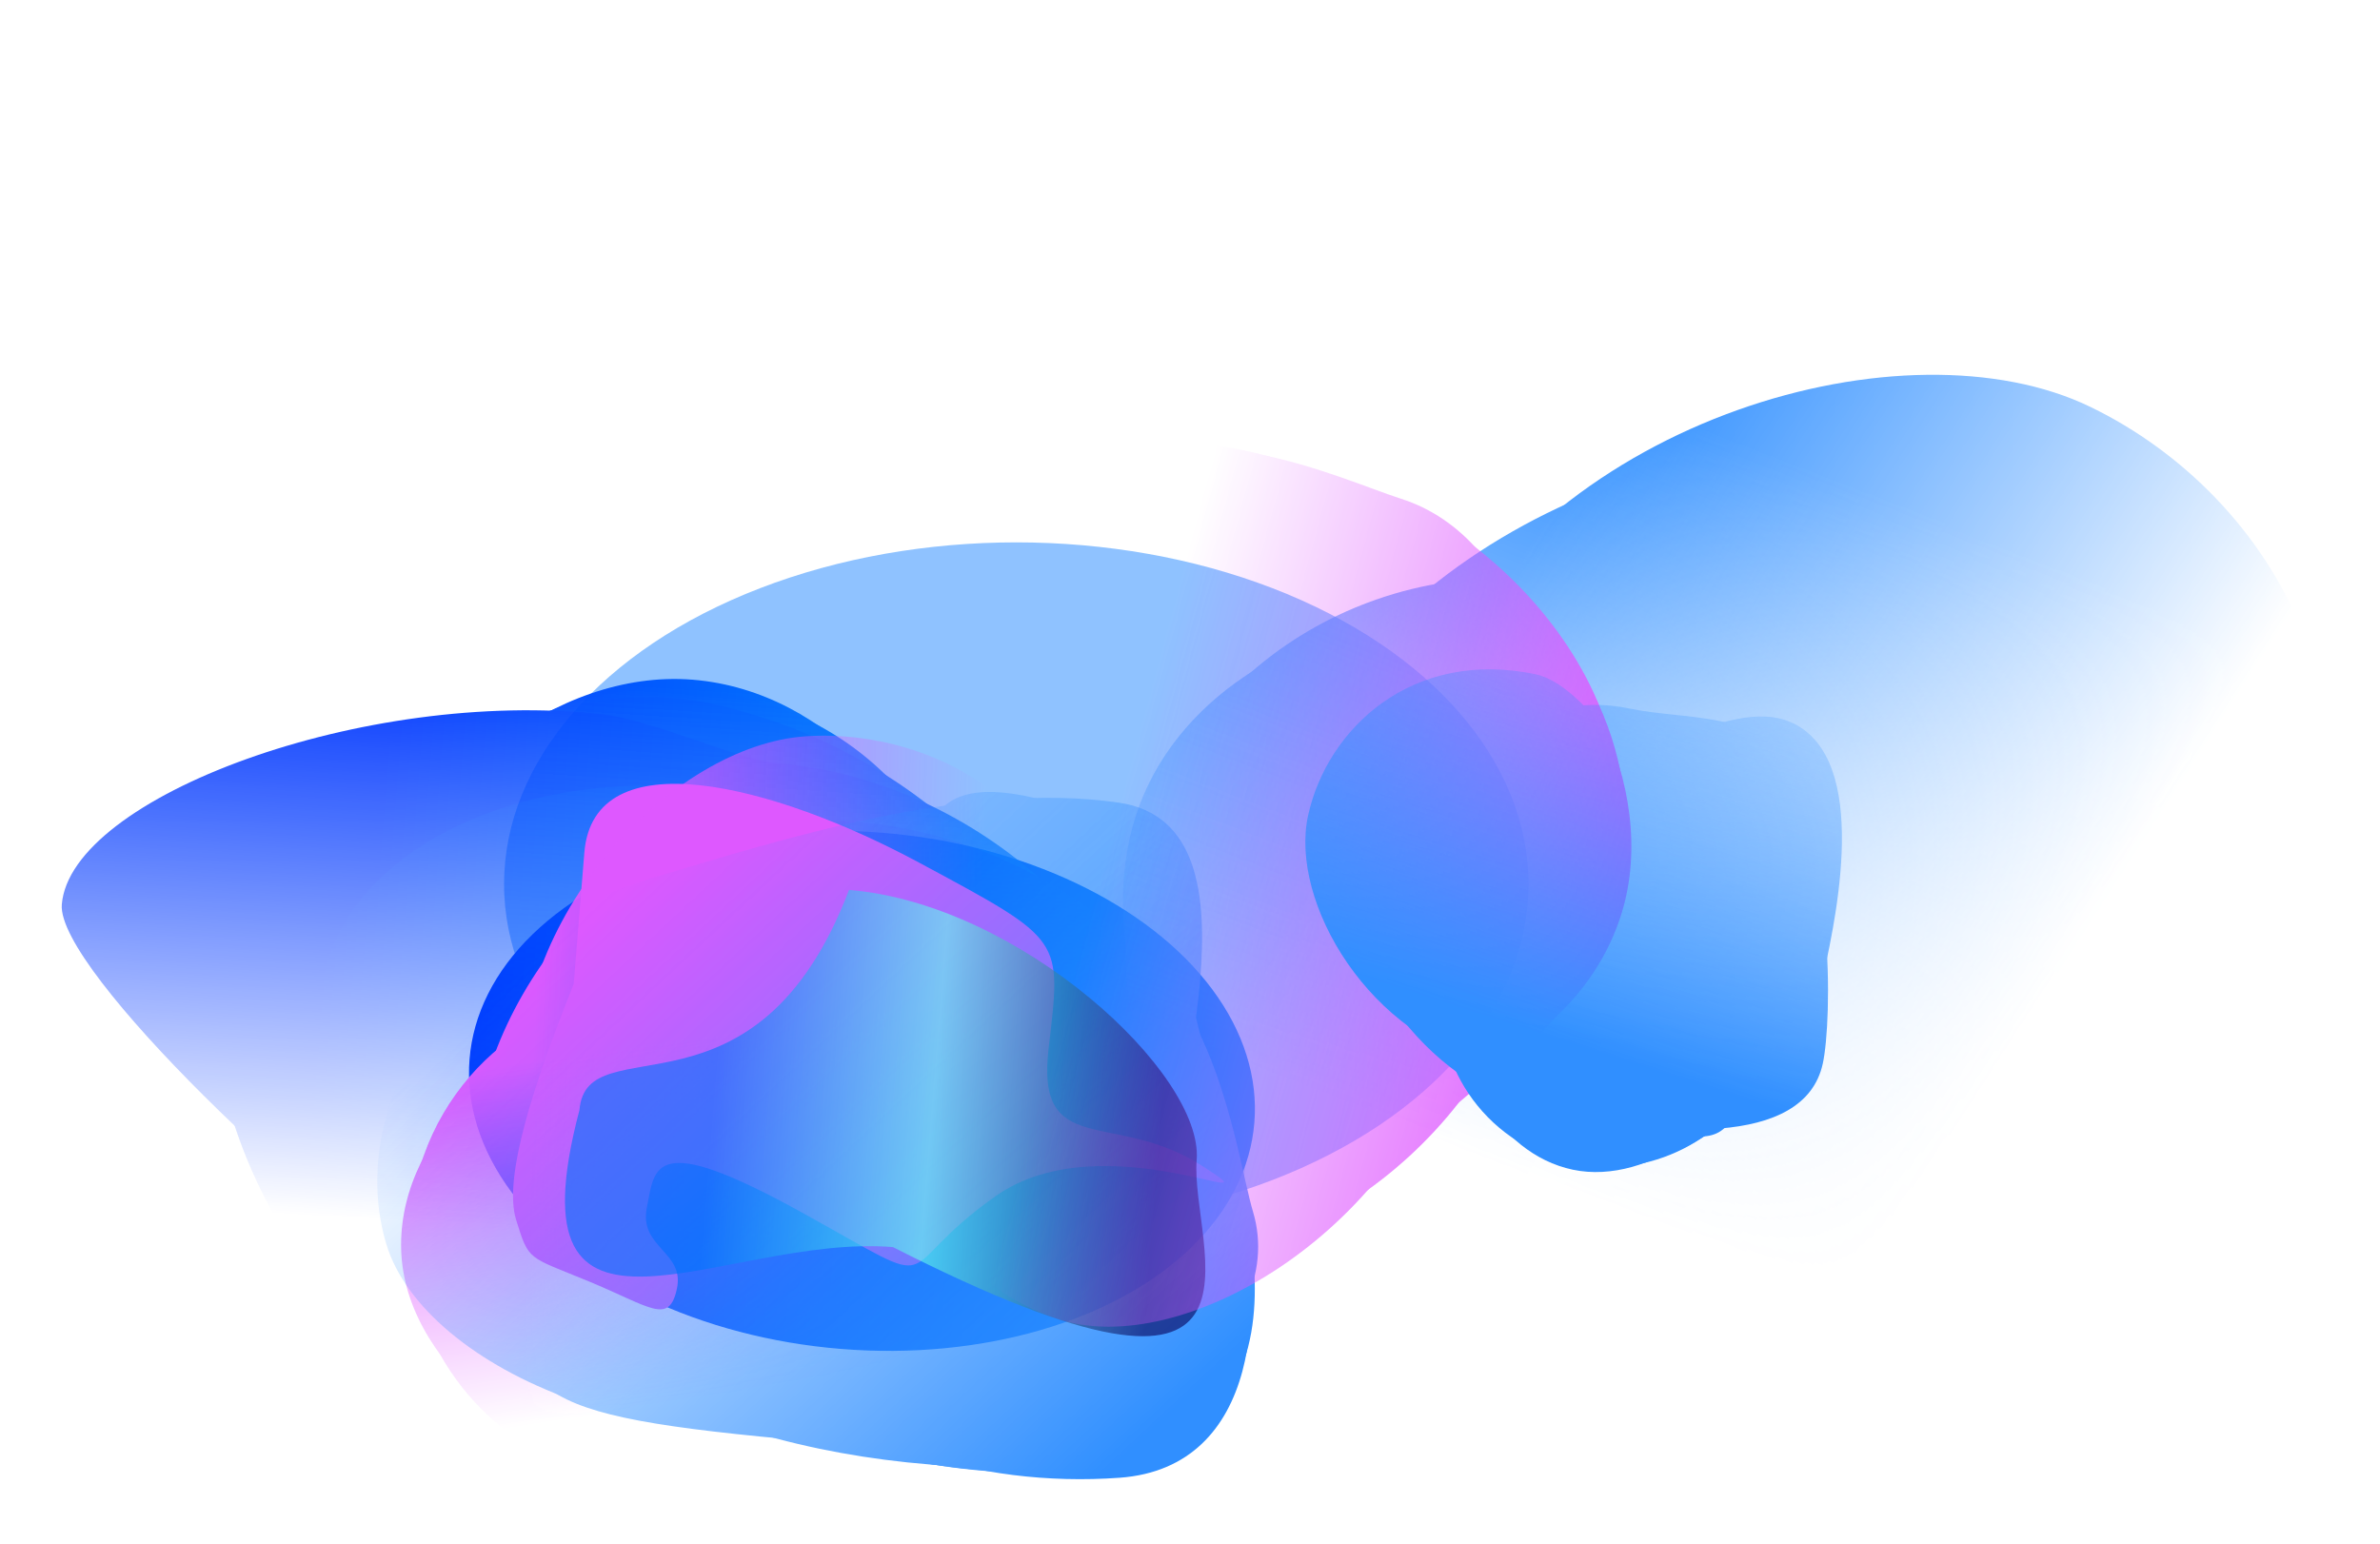 <svg width="2688" height="1744" viewBox="0 0 2688 1744" fill="none" xmlns="http://www.w3.org/2000/svg">
<mask id="mask0_550_3687" style="mask-type:alpha" maskUnits="userSpaceOnUse" x="0" y="0" width="2688" height="1744">
<rect width="2688" height="1744" fill="white"/>
</mask>
<g mask="url(#mask0_550_3687)">
<g opacity="0.6" filter="url(#filter0_f_550_3687)">
<ellipse cx="1147.8" cy="998.615" rx="578.5" ry="386" fill="#308FFF" fill-opacity="0.9"/>
</g>
<g filter="url(#filter1_f_550_3687)">
<ellipse cx="973.506" cy="1232.15" rx="292.443" ry="444.644" transform="rotate(-85.369 973.506 1232.15)" fill="url(#paint0_linear_550_3687)"/>
</g>
<mask id="mask1_550_3687" style="mask-type:alpha" maskUnits="userSpaceOnUse" x="112" y="656" width="1550" height="892">
<path d="M1661.29 1547.4L1468.72 720.316L693.884 656.463L430.499 687.483L112.278 1105.63L217.577 1464.27L1017.12 1529.04L1661.29 1547.4Z" fill="url(#paint1_linear_550_3687)"/>
</mask>
<g mask="url(#mask1_550_3687)">
</g>
<mask id="mask2_550_3687" style="mask-type:alpha" maskUnits="userSpaceOnUse" x="-791" y="525" width="2387" height="1064">
<path d="M-790.693 1401.15C-759.182 1024.73 -718.858 544.546 -719.774 525.599L1595.82 713.163L1524.9 1588.71L-790.693 1401.15Z" fill="url(#paint2_linear_550_3687)"/>
</mask>
<g mask="url(#mask2_550_3687)">
<path d="M782.277 767.726C938.664 780.394 1059.23 925.885 1049.44 1046.77C1039.64 1167.66 963.488 1321.18 795.698 1307.59C712.55 1300.85 605.047 1373.48 511.137 1305.28C415.539 1235.86 451.76 1072.83 456.7 1011.85C466.492 890.962 625.89 755.059 782.277 767.726Z" fill="url(#paint3_linear_550_3687)"/>
<g filter="url(#filter2_f_550_3687)">
<path d="M779.565 777.928C947.286 791.513 1057.93 917.141 1049.51 1021.05C1041.1 1124.96 966.772 1256.2 799.051 1242.62C715.937 1235.89 609.175 1299.88 514.62 1240.13C418.367 1179.31 452.703 1039.44 456.949 987.025C465.366 883.114 611.843 764.342 779.565 777.928Z" fill="url(#paint4_linear_550_3687)"/>
</g>
<g filter="url(#filter3_f_550_3687)">
<path d="M784.646 778.34C972.629 793.567 1095.59 947.361 1085.21 1075.47C1074.83 1203.58 990.292 1365.96 802.309 1350.73C709.155 1343.18 587.874 1434.93 482.366 1362.17C374.963 1288.1 383.611 1104.61 388.846 1039.99C399.223 911.877 596.663 763.114 784.646 778.34Z" fill="url(#paint5_linear_550_3687)"/>
</g>
<g filter="url(#filter4_f_550_3687)">
<path d="M805.112 795.27C1034.66 845.494 1213.45 1027.22 1201.3 1177.16C1189.16 1327.1 1058.23 1479.64 832.78 1461.38C721.059 1452.33 564.204 1604.11 437.519 1518.7C308.557 1431.75 240.674 1240.75 246.801 1165.12C258.946 1015.18 539.196 737.089 805.112 795.27Z" fill="url(#paint6_linear_550_3687)"/>
</g>
<g filter="url(#filter5_f_550_3687)">
<path d="M878.393 862.283C1121.14 881.946 1314.47 1092.05 1302.6 1238.64C1290.73 1385.24 1151.05 1533.44 908.303 1513.78C788.009 1504.03 637.419 1548.15 500.412 1463.57C360.945 1377.47 63.812 1095.56 69.801 1021.62C79.614 900.469 411.649 776.728 680.302 806.842C736.735 813.168 836.253 858.87 878.393 862.283Z" fill="url(#paint7_linear_550_3687)"/>
</g>
<g filter="url(#filter6_f_550_3687)">
<path d="M968.133 928.451C1218.99 948.771 1418.95 1163.85 1406.8 1313.78C1394.66 1463.72 1250.45 1615.19 999.595 1594.87C875.283 1584.8 719.709 1629.8 578.064 1543.17C433.873 1454.98 484.624 1253.26 490.751 1177.62C502.895 1027.69 717.275 908.131 968.133 928.451Z" fill="url(#paint8_linear_550_3687)"/>
</g>
<g filter="url(#filter7_f_550_3687)">
<path d="M781.384 889.325C1000.89 907.105 1173.85 1119.99 1161.7 1269.93C1149.56 1419.87 1021.74 1572.67 802.236 1554.89C693.463 1546.07 558.161 1575.26 434.977 1490.13C309.58 1403.47 356.057 1201.39 362.184 1125.76C374.329 975.823 561.883 871.546 781.384 889.325Z" fill="url(#paint9_linear_550_3687)"/>
</g>
</g>
<g filter="url(#filter8_f_550_3687)">
<path d="M582.827 1377.48C568.153 1330.1 602.921 1223.52 647.914 1111.68L659.945 963.144C670.412 833.928 873.121 885.599 1037.98 974.316C1202.85 1063.03 1198.81 1059.06 1184.31 1184.3C1169.81 1309.54 1258.2 1253.5 1356.57 1316.16C1454.94 1378.83 1247.77 1264.02 1124.19 1351.25C1000.61 1438.48 1075.67 1463.59 905.786 1369.6C735.905 1275.61 739.706 1318.47 730.58 1363.92C721.455 1409.37 773.381 1413.58 764.549 1455.41C755.716 1497.24 734.563 1476.08 665.021 1447.35C595.479 1418.62 597.501 1424.86 582.827 1377.48Z" fill="#DE58FF"/>
</g>
<mask id="mask3_550_3687" style="mask-type:alpha" maskUnits="userSpaceOnUse" x="314" y="591" width="906" height="1335">
<path d="M1107.36 591.165L314.199 858.821L355.193 1495.6L421.312 1708.55L878.081 1925.81L1219.09 1791.79L1175.76 1124.4L1107.36 591.165Z" fill="url(#paint10_linear_550_3687)"/>
</mask>
<g mask="url(#mask3_550_3687)">
<mask id="mask4_550_3687" style="mask-type:alpha" maskUnits="userSpaceOnUse" x="327" y="660" width="881" height="1246">
<path d="M1207.07 1852.68C830.094 1876.65 418.625 1902.65 399.931 1905.09L327.594 713.038L1134.73 660.632L1207.07 1852.68Z" fill="url(#paint11_linear_550_3687)"/>
</mask>
<g mask="url(#mask4_550_3687)">
<path d="M453.41 1418.23C444.934 1287.69 572.807 1169.18 693.836 1161.32C814.865 1153.46 977.125 1195.99 986.218 1336.04C990.725 1405.45 1077.1 1484.46 1022.18 1570.83C966.282 1658.76 799.974 1650.39 738.921 1654.35C617.892 1662.21 461.885 1548.77 453.41 1418.23Z" fill="#DE58FF"/>
<g filter="url(#filter9_f_550_3687)">
<path d="M463.878 1419.12C454.788 1279.12 553.091 1172.12 647.054 1166.02C741.017 1159.92 867.756 1204.74 876.846 1344.73C881.35 1414.11 952.075 1494.11 910.635 1579.57C868.45 1666.57 739.058 1655.81 691.658 1658.89C597.695 1664.99 472.967 1559.12 463.878 1419.12Z" fill="#DE58FF"/>
</g>
<g filter="url(#filter10_f_550_3687)">
<path d="M463.604 1414.88C453.416 1257.97 575.541 1137.27 691.565 1129.74C807.589 1122.21 963.694 1171.52 973.882 1328.43C978.93 1406.19 1076.45 1494.67 1024.67 1590.8C971.956 1688.66 802.511 1678.19 743.983 1681.99C627.959 1689.52 473.792 1571.79 463.604 1414.88Z" fill="#DE58FF"/>
</g>
<g filter="url(#filter11_f_550_3687)">
<path d="M500.321 1394.25C519.203 1198.48 675.137 1027.21 825.248 1017.46C975.359 1007.72 1144.02 1095.51 1156.24 1283.69C1162.29 1376.94 1333.68 1486.2 1266.12 1601.85C1197.35 1719.57 922.462 1726.2 846.738 1731.11C696.627 1740.86 478.446 1621.04 500.321 1394.25Z" fill="#DE58FF"/>
</g>
<g filter="url(#filter12_f_550_3687)">
<path d="M535.071 1341.04C521.915 1138.41 703.053 936.949 849.818 927.42C996.582 917.891 1162.12 1013.46 1175.27 1216.08C1181.79 1316.49 1245.72 1434.77 1180.38 1558.81C1113.87 1685.08 813.394 1764.06 739.359 1768.87C592.594 1778.4 548.227 1543.66 535.071 1341.04Z" fill="#DE58FF"/>
</g>
<g filter="url(#filter13_f_550_3687)">
<path d="M587.593 1243.9C573.998 1034.51 760.107 841.401 910.218 831.654C1060.33 821.908 1229.71 920.781 1243.31 1130.17C1250.04 1233.94 1057.02 1402.06 990.276 1530.19C922.329 1660.63 715.744 1645.38 640.02 1650.3C489.909 1660.05 601.189 1453.29 587.593 1243.9Z" fill="#DE58FF"/>
</g>
<g filter="url(#filter14_f_550_3687)">
<path d="M573.948 1402.94C562.052 1219.72 749.625 1049.15 899.736 1039.4C1049.85 1029.66 1218.34 1114.85 1230.24 1298.07C1236.13 1388.87 1283.22 1496.51 1215.47 1609.24C1146.51 1723.99 940.152 1712.31 864.428 1717.23C714.317 1726.97 585.844 1586.16 573.948 1402.94Z" fill="#DE58FF"/>
</g>
</g>
</g>
<mask id="mask5_550_3687" style="mask-type:alpha" maskUnits="userSpaceOnUse" x="118" y="438" width="1766" height="1527">
<path d="M1556.36 438.531C1662.4 797.595 1876.2 1520.08 1883.02 1537.5L445.269 1964.86L118.608 865.891L1556.36 438.531Z" fill="url(#paint12_linear_550_3687)"/>
</mask>
<g mask="url(#mask5_550_3687)">
<path d="M1264.53 1669.14C1104.52 1680.78 927.831 1629.34 893.581 1514.11C859.33 1398.88 880.025 1228.15 1054.01 1176.44C1140.23 1150.81 1114.59 1074.6 1234.08 1101.53C1355.72 1128.95 1378.72 1293.15 1396 1351.28C1430.25 1466.51 1424.54 1657.5 1264.53 1669.14Z" fill="#308FFF"/>
<g filter="url(#filter15_f_550_3687)">
<path d="M1243.73 1667.96C974.512 1659.21 932.328 1636.9 902.888 1537.85C873.447 1438.81 900.427 1289.32 1074.34 1237.63C1160.52 1212.01 1135.23 1144.66 1252.28 1163.55C1371.44 1182.78 1388.73 1327.73 1403.58 1377.69C1433.02 1476.74 1378.66 1678.89 1243.73 1667.96Z" fill="#308FFF"/>
</g>
<g filter="url(#filter16_f_550_3687)">
<path d="M1258.28 1660.25C947.647 1687.61 776.43 1557.32 740.133 1435.21C703.836 1313.1 836.682 1197.12 1031.6 1139.18C1128.2 1110.47 1035.11 1033.46 1167.94 1060.16C1303.16 1087.33 1354.31 1280.86 1372.62 1342.46C1408.92 1464.58 1453.2 1602.31 1258.28 1660.25Z" fill="#308FFF"/>
</g>
<g filter="url(#filter17_f_550_3687)">
<path d="M1231.48 1652.48C958.013 1680.81 651.089 1586.01 608.608 1443.1C566.128 1300.18 726.76 1118.29 960.53 1048.81C1076.37 1014.37 997.209 868.38 1156 898.639C1317.64 929.442 1343.72 1133.83 1365.15 1205.93C1407.63 1348.84 1504.95 1624.15 1231.48 1652.48Z" fill="#308FFF"/>
</g>
<g filter="url(#filter18_f_550_3687)">
<path d="M1025.9 1637.23C607.626 1603.35 600.152 1594.05 558.618 1454.32C517.085 1314.59 613.623 1104.22 865.332 1029.41C990.066 992.329 1028.06 1008.21 1196.94 1033.75C1368.85 1059.74 1394.25 1298.34 1415.21 1368.82C1456.74 1508.55 1268.46 1656.88 1025.9 1637.23Z" fill="#308FFF"/>
</g>
<g filter="url(#filter19_f_550_3687)">
<path d="M1018.66 1592.08C758.542 1669.4 478.628 1547.63 436.147 1404.72C393.667 1261.8 483.657 1066.9 743.775 989.581C872.676 951.266 1089.52 880.995 1263.82 906.643C1441.25 932.752 1308.5 1270.74 1329.93 1342.83C1372.41 1485.75 1278.78 1514.77 1018.66 1592.08Z" fill="#308FFF"/>
</g>
<g filter="url(#filter20_f_550_3687)">
<path d="M1221.06 1556.65C993.456 1624.3 741.534 1494.21 699.053 1351.3C656.572 1208.38 729.573 1018.53 957.176 950.877C1069.96 917.352 980.775 902.488 1135.93 933.826C1293.88 965.727 1320.8 1169.87 1342.23 1241.96C1384.71 1384.88 1448.66 1489 1221.06 1556.65Z" fill="#308FFF"/>
</g>
</g>
<g opacity="0.6" filter="url(#filter21_f_550_3687)">
<path d="M958.877 1005.2C1151.38 1020.79 1359.47 1212.42 1351.54 1310.33C1343.61 1408.25 1468.58 1642.74 1008.47 1408.59C815.967 1393 572.413 1564.48 654.433 1253.87C662.364 1155.95 854.355 1279.97 958.877 1005.2Z" fill="url(#paint13_linear_550_3687)"/>
</g>
<mask id="mask6_550_3687" style="mask-type:alpha" maskUnits="userSpaceOnUse" x="734" y="-820" width="2585" height="2952">
<path d="M3318.25 -245.242L1720.6 -819.597L843.793 611.523L734.298 1069.02L1463.63 2028.41L2219.02 2131.92L2856.22 865.786L3318.25 -245.242Z" fill="url(#paint14_linear_550_3687)"/>
</mask>
<g mask="url(#mask6_550_3687)">
<mask id="mask7_550_3687" style="mask-type:alpha" maskUnits="userSpaceOnUse" x="792" y="-239" width="2039" height="2263">
<path d="M1969.99 2023.34C1448.06 1769.26 819.634 1390.28 792.79 1379.32L1615.68 -238.537L2830.66 238.364L1969.99 2023.34Z" fill="url(#paint15_linear_550_3687)"/>
</mask>
<g mask="url(#mask7_550_3687)">
<path d="M1298.6 882.878C1387.97 705.294 1650.17 646.734 1817.86 728.091C1985.56 809.448 2169.45 988.101 2073.56 1178.63C2026.04 1273.05 2080.45 1442.08 1940.49 1513.74C1798.01 1586.69 1582.36 1449.76 1497.77 1408.72C1330.07 1327.37 1209.23 1060.46 1298.6 882.878Z" fill="#308FFF"/>
<g filter="url(#filter22_f_550_3687)">
<path d="M1311.9 891.974C1407.74 701.519 1621.56 635.669 1751.75 698.832C1881.95 761.995 2016.64 916.742 1920.79 1107.2C1873.29 1201.58 1906.04 1360.04 1784.77 1440.71C1661.33 1522.84 1496.83 1410.74 1431.15 1378.88C1300.96 1315.71 1216.05 1082.43 1311.9 891.974Z" fill="#308FFF"/>
</g>
<g filter="url(#filter23_f_550_3687)">
<path d="M1314.8 886.209C1422.23 672.747 1678.43 606.972 1839.19 684.964C1999.95 762.957 2170.38 945.847 2062.96 1159.31C2009.72 1265.09 2071.7 1454.96 1928.4 1541.8C1782.52 1630.2 1564.31 1488.14 1483.21 1448.79C1322.45 1370.8 1207.37 1099.67 1314.8 886.209Z" fill="#308FFF"/>
</g>
<g filter="url(#filter24_f_550_3687)">
<path d="M1379.75 886.965C1555.97 644.564 1896.33 538.083 2104.32 638.989C2312.32 739.896 2469.85 982.746 2341.01 1238.75C2277.16 1365.62 2421.77 1638.68 2242.34 1739.15C2059.69 1841.43 1687.47 1641.94 1582.54 1591.03C1374.55 1490.13 1175.6 1167.77 1379.75 886.965Z" fill="#308FFF"/>
</g>
<g filter="url(#filter25_f_550_3687)">
<path d="M1467.2 843.506C1605.93 567.854 2003.24 440.869 2206.59 539.526C2409.95 638.183 2557.3 888.867 2418.57 1164.52C2349.83 1301.12 2343.97 1504.62 2161.03 1617.79C1974.8 1732.98 1512.6 1608.98 1410.02 1559.21C1206.67 1460.55 1328.48 1119.16 1467.2 843.506Z" fill="#308FFF"/>
</g>
<g filter="url(#filter26_f_550_3687)">
<path d="M1612.27 755.915C1755.63 471.054 2153.14 358.793 2361.13 459.699C2569.12 560.606 2719.06 818.533 2575.7 1103.39C2504.66 1244.56 2117.2 1318.82 1929.23 1436.28C1737.87 1555.85 1473.73 1379.41 1368.81 1328.51C1160.82 1227.6 1468.91 1040.78 1612.27 755.915Z" fill="#308FFF"/>
</g>
</g>
</g>
<mask id="mask8_550_3687" style="mask-type:alpha" maskUnits="userSpaceOnUse" x="964" y="232" width="1188" height="1518">
<path d="M1348.94 232.318C1693.89 343.139 2133.92 484.578 2151.51 488.744L1767.32 1749.2L964.744 1492.78L1348.94 232.318Z" fill="url(#paint16_linear_550_3687)"/>
</mask>
<g mask="url(#mask8_550_3687)">
<path d="M1831.75 1030.64C1788.42 1172.8 1628.38 1252.84 1517.57 1217.43C1406.76 1182.03 1278.88 1078.02 1325.37 925.487C1348.41 849.901 1302.31 734.459 1384.86 662.288C1468.9 588.82 1613.7 657.895 1669.6 675.755C1780.41 711.16 1875.08 888.475 1831.75 1030.64Z" fill="#DE58FF"/>
<g filter="url(#filter27_f_550_3687)">
<path d="M1822.78 1025.9C1776.31 1178.37 1636.8 1253.54 1541.55 1223.11C1446.3 1192.67 1338.84 1095.21 1385.31 942.743C1408.34 867.189 1370.15 754.316 1444.95 679.706C1521.08 603.755 1644.66 666.04 1692.71 681.392C1787.96 711.825 1869.25 873.434 1822.78 1025.9Z" fill="#DE58FF"/>
</g>
<g filter="url(#filter28_f_550_3687)">
<path d="M1821.37 1030.52C1769.28 1201.4 1601.02 1281.85 1483.59 1244.33C1366.16 1206.81 1231.7 1093.1 1283.79 922.214C1309.6 837.532 1248.44 705.159 1337.59 623.234C1428.33 539.837 1591.33 617.472 1650.57 636.399C1768 673.919 1873.46 859.633 1821.37 1030.52Z" fill="#DE58FF"/>
</g>
<g filter="url(#filter29_f_550_3687)">
<path d="M1801.45 1045.8C1708.34 1247.58 1502.76 1373.67 1365.32 1329.76C1227.88 1285.85 1111.94 1131.29 1174.41 926.35C1205.37 824.791 1095.37 646.375 1200.59 547.581C1307.7 447.013 1486.63 534.833 1555.96 556.985C1693.4 600.897 1909.32 812.048 1801.45 1045.8Z" fill="#DE58FF"/>
</g>
<g filter="url(#filter30_f_550_3687)">
<path d="M1724.16 1099.11C1656.9 1319.78 1421.92 1453.18 1287.54 1410.24C1153.17 1367.31 1043.05 1205.59 1110.31 984.924C1143.64 875.571 1132.83 726.411 1239.34 617.87C1347.77 507.38 1521.88 596.009 1589.66 617.666C1724.04 660.6 1791.42 878.44 1724.16 1099.11Z" fill="#DE58FF"/>
</g>
<g filter="url(#filter31_f_550_3687)">
<path d="M1644.35 1167.86C1574.84 1395.9 1333.88 1534.35 1196.45 1490.44C1059.01 1446.53 946.745 1279.9 1016.25 1051.86C1050.7 938.854 1040.07 784.885 1149.43 672.492C1260.76 558.08 1438.74 649.048 1508.07 671.2C1645.51 715.112 1713.86 939.817 1644.35 1167.86Z" fill="#DE58FF"/>
</g>
<g filter="url(#filter32_f_550_3687)">
<path d="M1718.48 1003.32C1657.66 1202.86 1424.19 1316.77 1286.75 1272.86C1149.31 1228.95 1032.51 1077.22 1093.33 877.679C1123.47 778.799 1123.5 647.059 1227.75 551.448C1333.88 454.12 1513.04 541.204 1582.37 563.355C1719.81 607.268 1779.3 803.786 1718.48 1003.32Z" fill="#DE58FF"/>
</g>
</g>
<mask id="mask9_550_3687" style="mask-type:alpha" maskUnits="userSpaceOnUse" x="1053" y="445" width="1420" height="1092">
<path d="M2472.16 711.573C2387.61 1096.54 2295.17 1516.68 2292.25 1536.12L1053.42 1270.17L1233.33 445.617L2472.16 711.573Z" fill="url(#paint17_linear_550_3687)"/>
</mask>
<g mask="url(#mask9_550_3687)">
<path d="M1776.42 1321.21C1689.48 1302.92 1635.64 1199.26 1652.91 1120.11C1670.18 1040.97 1728.04 944.501 1821.32 964.123C1867.55 973.846 1935.22 932.743 1981.54 983.709C2028.69 1035.59 1992.43 1140.86 1983.72 1180.79C1966.45 1259.94 1863.37 1339.5 1776.42 1321.21Z" fill="#308FFF"/>
<g filter="url(#filter33_f_550_3687)">
<path d="M1778.94 1314.65C1685.7 1295.03 1633.92 1212.46 1647.32 1151.01C1660.73 1089.56 1713.51 1016.32 1806.75 1035.94C1852.96 1045.66 1918.38 1014.78 1966.6 1056.93C2015.69 1099.83 1984.69 1180.97 1977.93 1211.96C1964.52 1273.41 1872.19 1334.26 1778.94 1314.65Z" fill="#308FFF"/>
</g>
<g filter="url(#filter34_f_550_3687)">
<path d="M1776.12 1314.05C1671.61 1292.07 1615.28 1191.71 1631.84 1115.83C1648.39 1039.96 1709.55 948.68 1814.06 970.662C1865.85 981.556 1941.77 935.02 1995.06 985.747C2049.3 1037.38 2011.08 1144.29 2002.73 1182.57C1986.17 1258.44 1880.63 1336.04 1776.12 1314.05Z" fill="#308FFF"/>
</g>
<g filter="url(#filter35_f_550_3687)">
<path d="M1769.42 1286.72C1644.88 1239.01 1561.74 1107.74 1583.15 1009.58C1604.57 911.41 1693.22 819.062 1818.56 845.426C1880.67 858.49 1983.86 768.294 2046.99 832.701C2111.25 898.264 2064.69 1075.99 2053.88 1125.51C2032.47 1223.68 1913.7 1342 1769.42 1286.72Z" fill="#308FFF"/>
</g>
<g filter="url(#filter36_f_550_3687)">
<path d="M1741.06 1254.74C1606.1 1226.35 1507.87 1073.41 1528.81 977.429C1549.75 881.451 1642.91 792.527 1777.87 820.914C1844.75 834.981 1933.94 815.432 2002.97 879.94C2073.24 945.606 2069.26 1152.91 2058.69 1201.33C2037.75 1297.31 1876.01 1283.12 1741.06 1254.74Z" fill="#308FFF"/>
</g>
<g filter="url(#filter37_f_550_3687)">
<path d="M1687.25 1203.35C1547.78 1174.02 1455.94 1019.4 1477.36 921.234C1498.78 823.068 1594.81 732.273 1734.27 761.608C1803.39 776.145 1877.6 930.655 1949.05 996.811C2021.78 1064.16 1973.56 1194.04 1962.75 1243.56C1941.33 1341.73 1826.71 1232.69 1687.25 1203.35Z" fill="#308FFF"/>
</g>
<g filter="url(#filter38_f_550_3687)">
<path d="M1788.74 1241.03C1666.71 1215.36 1589.88 1063.9 1611.3 965.732C1632.72 867.566 1719.63 774.855 1841.67 800.523C1902.14 813.243 1981.26 802.575 2042.44 866.572C2104.73 931.718 2058.88 1062.11 2048.08 1111.63C2026.66 1209.79 1910.77 1266.69 1788.74 1241.03Z" fill="#308FFF"/>
</g>
</g>
</g>
<defs>
<filter id="filter0_f_550_3687" x="157.301" y="200.615" width="1981" height="1596" filterUnits="userSpaceOnUse" color-interpolation-filters="sRGB">
<feFlood flood-opacity="0" result="BackgroundImageFix"/>
<feBlend mode="normal" in="SourceGraphic" in2="BackgroundImageFix" result="shape"/>
<feGaussianBlur stdDeviation="206" result="effect1_foregroundBlur_550_3687"/>
</filter>
<filter id="filter1_f_550_3687" x="429.674" y="838.434" width="1087.66" height="787.441" filterUnits="userSpaceOnUse" color-interpolation-filters="sRGB">
<feFlood flood-opacity="0" result="BackgroundImageFix"/>
<feBlend mode="normal" in="SourceGraphic" in2="BackgroundImageFix" result="shape"/>
<feGaussianBlur stdDeviation="50" result="effect1_foregroundBlur_550_3687"/>
</filter>
<filter id="filter2_f_550_3687" x="443.553" y="772.861" width="610.411" height="496.988" filterUnits="userSpaceOnUse" color-interpolation-filters="sRGB">
<feFlood flood-opacity="0" result="BackgroundImageFix"/>
<feBlend mode="normal" in="SourceGraphic" in2="BackgroundImageFix" result="shape"/>
<feGaussianBlur stdDeviation="2" result="effect1_foregroundBlur_550_3687"/>
</filter>
<filter id="filter3_f_550_3687" x="372.139" y="763.26" width="727.683" height="641.141" filterUnits="userSpaceOnUse" color-interpolation-filters="sRGB">
<feFlood flood-opacity="0" result="BackgroundImageFix"/>
<feBlend mode="normal" in="SourceGraphic" in2="BackgroundImageFix" result="shape"/>
<feGaussianBlur stdDeviation="7" result="effect1_foregroundBlur_550_3687"/>
</filter>
<filter id="filter4_f_550_3687" x="226.419" y="767.389" width="995.466" height="797.48" filterUnits="userSpaceOnUse" color-interpolation-filters="sRGB">
<feFlood flood-opacity="0" result="BackgroundImageFix"/>
<feBlend mode="normal" in="SourceGraphic" in2="BackgroundImageFix" result="shape"/>
<feGaussianBlur stdDeviation="10" result="effect1_foregroundBlur_550_3687"/>
</filter>
<filter id="filter5_f_550_3687" x="15.712" y="748.262" width="1341.41" height="822.523" filterUnits="userSpaceOnUse" color-interpolation-filters="sRGB">
<feFlood flood-opacity="0" result="BackgroundImageFix"/>
<feBlend mode="normal" in="SourceGraphic" in2="BackgroundImageFix" result="shape"/>
<feGaussianBlur stdDeviation="27" result="effect1_foregroundBlur_550_3687"/>
</filter>
<filter id="filter6_f_550_3687" x="343.141" y="792.193" width="1198.19" height="939.594" filterUnits="userSpaceOnUse" color-interpolation-filters="sRGB">
<feFlood flood-opacity="0" result="BackgroundImageFix"/>
<feBlend mode="normal" in="SourceGraphic" in2="BackgroundImageFix" result="shape"/>
<feGaussianBlur stdDeviation="67" result="effect1_foregroundBlur_550_3687"/>
</filter>
<filter id="filter7_f_550_3687" x="286.735" y="825.352" width="937.57" height="792.949" filterUnits="userSpaceOnUse" color-interpolation-filters="sRGB">
<feFlood flood-opacity="0" result="BackgroundImageFix"/>
<feBlend mode="normal" in="SourceGraphic" in2="BackgroundImageFix" result="shape"/>
<feGaussianBlur stdDeviation="31" result="effect1_foregroundBlur_550_3687"/>
</filter>
<filter id="filter8_f_550_3687" x="511.42" y="817.357" width="938.846" height="729.561" filterUnits="userSpaceOnUse" color-interpolation-filters="sRGB">
<feFlood flood-opacity="0" result="BackgroundImageFix"/>
<feBlend mode="normal" in="SourceGraphic" in2="BackgroundImageFix" result="shape"/>
<feGaussianBlur stdDeviation="34" result="effect1_foregroundBlur_550_3687"/>
</filter>
<filter id="filter9_f_550_3687" x="459.292" y="1161.48" width="468.312" height="501.654" filterUnits="userSpaceOnUse" color-interpolation-filters="sRGB">
<feFlood flood-opacity="0" result="BackgroundImageFix"/>
<feBlend mode="normal" in="SourceGraphic" in2="BackgroundImageFix" result="shape"/>
<feGaussianBlur stdDeviation="2" result="effect1_foregroundBlur_550_3687"/>
</filter>
<filter id="filter10_f_550_3687" x="449.007" y="1115.01" width="604.768" height="581.322" filterUnits="userSpaceOnUse" color-interpolation-filters="sRGB">
<feFlood flood-opacity="0" result="BackgroundImageFix"/>
<feBlend mode="normal" in="SourceGraphic" in2="BackgroundImageFix" result="shape"/>
<feGaussianBlur stdDeviation="7" result="effect1_foregroundBlur_550_3687"/>
</filter>
<filter id="filter11_f_550_3687" x="478.795" y="996.734" width="823.071" height="754.932" filterUnits="userSpaceOnUse" color-interpolation-filters="sRGB">
<feFlood flood-opacity="0" result="BackgroundImageFix"/>
<feBlend mode="normal" in="SourceGraphic" in2="BackgroundImageFix" result="shape"/>
<feGaussianBlur stdDeviation="10" result="effect1_foregroundBlur_550_3687"/>
</filter>
<filter id="filter12_f_550_3687" x="480.394" y="872.771" width="783.15" height="950.375" filterUnits="userSpaceOnUse" color-interpolation-filters="sRGB">
<feFlood flood-opacity="0" result="BackgroundImageFix"/>
<feBlend mode="normal" in="SourceGraphic" in2="BackgroundImageFix" result="shape"/>
<feGaussianBlur stdDeviation="27" result="effect1_foregroundBlur_550_3687"/>
</filter>
<filter id="filter13_f_550_3687" x="426.577" y="696.998" width="950.901" height="1087.63" filterUnits="userSpaceOnUse" color-interpolation-filters="sRGB">
<feFlood flood-opacity="0" result="BackgroundImageFix"/>
<feBlend mode="normal" in="SourceGraphic" in2="BackgroundImageFix" result="shape"/>
<feGaussianBlur stdDeviation="67" result="effect1_foregroundBlur_550_3687"/>
</filter>
<filter id="filter14_f_550_3687" x="511.41" y="976.654" width="802.234" height="803.051" filterUnits="userSpaceOnUse" color-interpolation-filters="sRGB">
<feFlood flood-opacity="0" result="BackgroundImageFix"/>
<feBlend mode="normal" in="SourceGraphic" in2="BackgroundImageFix" result="shape"/>
<feGaussianBlur stdDeviation="31" result="effect1_foregroundBlur_550_3687"/>
</filter>
<filter id="filter15_f_550_3687" x="888.612" y="1156.26" width="526.744" height="516.131" filterUnits="userSpaceOnUse" color-interpolation-filters="sRGB">
<feFlood flood-opacity="0" result="BackgroundImageFix"/>
<feBlend mode="normal" in="SourceGraphic" in2="BackgroundImageFix" result="shape"/>
<feGaussianBlur stdDeviation="2" result="effect1_foregroundBlur_550_3687"/>
</filter>
<filter id="filter16_f_550_3687" x="720.152" y="1040.62" width="698.117" height="637.311" filterUnits="userSpaceOnUse" color-interpolation-filters="sRGB">
<feFlood flood-opacity="0" result="BackgroundImageFix"/>
<feBlend mode="normal" in="SourceGraphic" in2="BackgroundImageFix" result="shape"/>
<feGaussianBlur stdDeviation="7" result="effect1_foregroundBlur_550_3687"/>
</filter>
<filter id="filter17_f_550_3687" x="581.788" y="874.539" width="855.408" height="802.951" filterUnits="userSpaceOnUse" color-interpolation-filters="sRGB">
<feFlood flood-opacity="0" result="BackgroundImageFix"/>
<feBlend mode="normal" in="SourceGraphic" in2="BackgroundImageFix" result="shape"/>
<feGaussianBlur stdDeviation="10" result="effect1_foregroundBlur_550_3687"/>
</filter>
<filter id="filter18_f_550_3687" x="495.306" y="953.506" width="979.667" height="739.486" filterUnits="userSpaceOnUse" color-interpolation-filters="sRGB">
<feFlood flood-opacity="0" result="BackgroundImageFix"/>
<feBlend mode="normal" in="SourceGraphic" in2="BackgroundImageFix" result="shape"/>
<feGaussianBlur stdDeviation="27" result="effect1_foregroundBlur_550_3687"/>
</filter>
<filter id="filter19_f_550_3687" x="292.08" y="767.145" width="1199.57" height="982.969" filterUnits="userSpaceOnUse" color-interpolation-filters="sRGB">
<feFlood flood-opacity="0" result="BackgroundImageFix"/>
<feBlend mode="normal" in="SourceGraphic" in2="BackgroundImageFix" result="shape"/>
<feGaussianBlur stdDeviation="67" result="effect1_foregroundBlur_550_3687"/>
</filter>
<filter id="filter20_f_550_3687" x="625.565" y="854.604" width="820.546" height="782.465" filterUnits="userSpaceOnUse" color-interpolation-filters="sRGB">
<feFlood flood-opacity="0" result="BackgroundImageFix"/>
<feBlend mode="normal" in="SourceGraphic" in2="BackgroundImageFix" result="shape"/>
<feGaussianBlur stdDeviation="31" result="effect1_foregroundBlur_550_3687"/>
</filter>
<filter id="filter21_f_550_3687" x="554.087" y="921.195" width="891.235" height="672.082" filterUnits="userSpaceOnUse" color-interpolation-filters="sRGB">
<feFlood flood-opacity="0" result="BackgroundImageFix"/>
<feBlend mode="normal" in="SourceGraphic" in2="BackgroundImageFix" result="shape"/>
<feGaussianBlur stdDeviation="42" result="effect1_foregroundBlur_550_3687"/>
</filter>
<filter id="filter22_f_550_3687" x="1257.61" y="662.405" width="708.783" height="820.972" filterUnits="userSpaceOnUse" color-interpolation-filters="sRGB">
<feFlood flood-opacity="0" result="BackgroundImageFix"/>
<feBlend mode="normal" in="SourceGraphic" in2="BackgroundImageFix" result="shape"/>
<feGaussianBlur stdDeviation="6.585" result="effect1_foregroundBlur_550_3687"/>
</filter>
<filter id="filter23_f_550_3687" x="1226.87" y="607.215" width="915.802" height="1009.15" filterUnits="userSpaceOnUse" color-interpolation-filters="sRGB">
<feFlood flood-opacity="0" result="BackgroundImageFix"/>
<feBlend mode="normal" in="SourceGraphic" in2="BackgroundImageFix" result="shape"/>
<feGaussianBlur stdDeviation="23.047" result="effect1_foregroundBlur_550_3687"/>
</filter>
<filter id="filter24_f_550_3687" x="1228.35" y="535.218" width="1225.13" height="1298.54" filterUnits="userSpaceOnUse" color-interpolation-filters="sRGB">
<feFlood flood-opacity="0" result="BackgroundImageFix"/>
<feBlend mode="normal" in="SourceGraphic" in2="BackgroundImageFix" result="shape"/>
<feGaussianBlur stdDeviation="32.924" result="effect1_foregroundBlur_550_3687"/>
</filter>
<filter id="filter25_f_550_3687" x="1124.35" y="328.53" width="1526.35" height="1514.6" filterUnits="userSpaceOnUse" color-interpolation-filters="sRGB">
<feFlood flood-opacity="0" result="BackgroundImageFix"/>
<feBlend mode="normal" in="SourceGraphic" in2="BackgroundImageFix" result="shape"/>
<feGaussianBlur stdDeviation="88.895" result="effect1_foregroundBlur_550_3687"/>
</filter>
<filter id="filter26_f_550_3687" x="857.642" y="-17.865" width="2215.86" height="1936.11" filterUnits="userSpaceOnUse" color-interpolation-filters="sRGB">
<feFlood flood-opacity="0" result="BackgroundImageFix"/>
<feBlend mode="normal" in="SourceGraphic" in2="BackgroundImageFix" result="shape"/>
<feGaussianBlur stdDeviation="220.592" result="effect1_foregroundBlur_550_3687"/>
</filter>
<filter id="filter27_f_550_3687" x="1363.81" y="632.465" width="482.747" height="607.625" filterUnits="userSpaceOnUse" color-interpolation-filters="sRGB">
<feFlood flood-opacity="0" result="BackgroundImageFix"/>
<feBlend mode="normal" in="SourceGraphic" in2="BackgroundImageFix" result="shape"/>
<feGaussianBlur stdDeviation="5.159" result="effect1_foregroundBlur_550_3687"/>
</filter>
<filter id="filter28_f_550_3687" x="1236.13" y="549.259" width="635.013" height="740.252" filterUnits="userSpaceOnUse" color-interpolation-filters="sRGB">
<feFlood flood-opacity="0" result="BackgroundImageFix"/>
<feBlend mode="normal" in="SourceGraphic" in2="BackgroundImageFix" result="shape"/>
<feGaussianBlur stdDeviation="18.057" result="effect1_foregroundBlur_550_3687"/>
</filter>
<filter id="filter29_f_550_3687" x="1102.31" y="448.733" width="779.913" height="941.343" filterUnits="userSpaceOnUse" color-interpolation-filters="sRGB">
<feFlood flood-opacity="0" result="BackgroundImageFix"/>
<feBlend mode="normal" in="SourceGraphic" in2="BackgroundImageFix" result="shape"/>
<feGaussianBlur stdDeviation="25.796" result="effect1_foregroundBlur_550_3687"/>
</filter>
<filter id="filter30_f_550_3687" x="950.684" y="424.228" width="939.144" height="1133.32" filterUnits="userSpaceOnUse" color-interpolation-filters="sRGB">
<feFlood flood-opacity="0" result="BackgroundImageFix"/>
<feBlend mode="normal" in="SourceGraphic" in2="BackgroundImageFix" result="shape"/>
<feGaussianBlur stdDeviation="69.649" result="effect1_foregroundBlur_550_3687"/>
</filter>
<filter id="filter31_f_550_3687" x="649.398" y="270.292" width="1368.12" height="1573.91" filterUnits="userSpaceOnUse" color-interpolation-filters="sRGB">
<feFlood flood-opacity="0" result="BackgroundImageFix"/>
<feBlend mode="normal" in="SourceGraphic" in2="BackgroundImageFix" result="shape"/>
<feGaussianBlur stdDeviation="172.832" result="effect1_foregroundBlur_550_3687"/>
</filter>
<filter id="filter32_f_550_3687" x="916.884" y="346.388" width="985.327" height="1095.77" filterUnits="userSpaceOnUse" color-interpolation-filters="sRGB">
<feFlood flood-opacity="0" result="BackgroundImageFix"/>
<feBlend mode="normal" in="SourceGraphic" in2="BackgroundImageFix" result="shape"/>
<feGaussianBlur stdDeviation="79.967" result="effect1_foregroundBlur_550_3687"/>
</filter>
<filter id="filter33_f_550_3687" x="1638.17" y="1025.63" width="362.693" height="299.821" filterUnits="userSpaceOnUse" color-interpolation-filters="sRGB">
<feFlood flood-opacity="0" result="BackgroundImageFix"/>
<feBlend mode="normal" in="SourceGraphic" in2="BackgroundImageFix" result="shape"/>
<feGaussianBlur stdDeviation="3.53" result="effect1_foregroundBlur_550_3687"/>
</filter>
<filter id="filter34_f_550_3687" x="1604.26" y="936.837" width="444.045" height="405.72" filterUnits="userSpaceOnUse" color-interpolation-filters="sRGB">
<feFlood flood-opacity="0" result="BackgroundImageFix"/>
<feBlend mode="normal" in="SourceGraphic" in2="BackgroundImageFix" result="shape"/>
<feGaussianBlur stdDeviation="12.357" result="effect1_foregroundBlur_550_3687"/>
</filter>
<filter id="filter35_f_550_3687" x="1544.49" y="773.963" width="571.118" height="562.176" filterUnits="userSpaceOnUse" color-interpolation-filters="sRGB">
<feFlood flood-opacity="0" result="BackgroundImageFix"/>
<feBlend mode="normal" in="SourceGraphic" in2="BackgroundImageFix" result="shape"/>
<feGaussianBlur stdDeviation="17.652" result="effect1_foregroundBlur_550_3687"/>
</filter>
<filter id="filter36_f_550_3687" x="1430.67" y="720.224" width="729.256" height="650.98" filterUnits="userSpaceOnUse" color-interpolation-filters="sRGB">
<feFlood flood-opacity="0" result="BackgroundImageFix"/>
<feBlend mode="normal" in="SourceGraphic" in2="BackgroundImageFix" result="shape"/>
<feGaussianBlur stdDeviation="47.661" result="effect1_foregroundBlur_550_3687"/>
</filter>
<filter id="filter37_f_550_3687" x="1237.72" y="519.468" width="987.244" height="1000.79" filterUnits="userSpaceOnUse" color-interpolation-filters="sRGB">
<feFlood flood-opacity="0" result="BackgroundImageFix"/>
<feBlend mode="normal" in="SourceGraphic" in2="BackgroundImageFix" result="shape"/>
<feGaussianBlur stdDeviation="118.271" result="effect1_foregroundBlur_550_3687"/>
</filter>
<filter id="filter38_f_550_3687" x="1498.28" y="686.749" width="685.637" height="669.872" filterUnits="userSpaceOnUse" color-interpolation-filters="sRGB">
<feFlood flood-opacity="0" result="BackgroundImageFix"/>
<feBlend mode="normal" in="SourceGraphic" in2="BackgroundImageFix" result="shape"/>
<feGaussianBlur stdDeviation="54.722" result="effect1_foregroundBlur_550_3687"/>
</filter>
<linearGradient id="paint0_linear_550_3687" x1="973.506" y1="787.511" x2="973.506" y2="1676.8" gradientUnits="userSpaceOnUse">
<stop stop-color="#0239FE"/>
<stop offset="1" stop-color="#0285FE"/>
</linearGradient>
<linearGradient id="paint1_linear_550_3687" x1="753.042" y1="1085.54" x2="389.808" y2="1337.23" gradientUnits="userSpaceOnUse">
<stop stop-color="#C4C4C4"/>
<stop offset="1" stop-color="#C4C4C4" stop-opacity="0"/>
</linearGradient>
<linearGradient id="paint2_linear_550_3687" x1="237.15" y1="742.72" x2="198.719" y2="1364.23" gradientUnits="userSpaceOnUse">
<stop stop-color="#C4C4C4"/>
<stop offset="1" stop-color="#C4C4C4" stop-opacity="0"/>
</linearGradient>
<linearGradient id="paint3_linear_550_3687" x1="452.817" y1="1032.02" x2="1046.73" y2="1080.12" gradientUnits="userSpaceOnUse">
<stop stop-color="#0239FE"/>
<stop offset="1" stop-color="#0285FE"/>
</linearGradient>
<linearGradient id="paint4_linear_550_3687" x1="453.427" y1="1002.74" x2="1047.1" y2="1050.83" gradientUnits="userSpaceOnUse">
<stop stop-color="#0239FE"/>
<stop offset="1" stop-color="#0285FE"/>
</linearGradient>
<linearGradient id="paint5_linear_550_3687" x1="416.437" y1="1063.31" x2="1081.83" y2="1117.21" gradientUnits="userSpaceOnUse">
<stop stop-color="#0239FE"/>
<stop offset="1" stop-color="#0285FE"/>
</linearGradient>
<linearGradient id="paint6_linear_550_3687" x1="359.769" y1="1144" x2="1198.48" y2="1211.93" gradientUnits="userSpaceOnUse">
<stop stop-color="#0239FE"/>
<stop offset="1" stop-color="#0285FE"/>
</linearGradient>
<linearGradient id="paint7_linear_550_3687" x1="408.679" y1="1159.08" x2="1303.18" y2="1231.54" gradientUnits="userSpaceOnUse">
<stop stop-color="#0239FE"/>
<stop offset="1" stop-color="#0285FE"/>
</linearGradient>
<linearGradient id="paint8_linear_550_3687" x1="483.013" y1="1231.64" x2="1407.39" y2="1306.51" gradientUnits="userSpaceOnUse">
<stop stop-color="#0239FE"/>
<stop offset="1" stop-color="#0285FE"/>
</linearGradient>
<linearGradient id="paint9_linear_550_3687" x1="353.877" y1="1191.99" x2="1162.71" y2="1257.5" gradientUnits="userSpaceOnUse">
<stop stop-color="#0239FE"/>
<stop offset="1" stop-color="#0285FE"/>
</linearGradient>
<linearGradient id="paint10_linear_550_3687" x1="634.046" y1="1194.84" x2="696.965" y2="1620.35" gradientUnits="userSpaceOnUse">
<stop stop-color="#C4C4C4"/>
<stop offset="0.943" stop-color="#C4C4C4" stop-opacity="0"/>
</linearGradient>
<linearGradient id="paint11_linear_550_3687" x1="594.732" y1="1410.89" x2="1093.02" y2="1430.7" gradientUnits="userSpaceOnUse">
<stop stop-color="#C4C4C4"/>
<stop offset="1" stop-color="#C4C4C4" stop-opacity="0"/>
</linearGradient>
<linearGradient id="paint12_linear_550_3687" x1="1262.24" y1="1650.08" x2="672.102" y2="1018.23" gradientUnits="userSpaceOnUse">
<stop stop-color="#C4C4C4"/>
<stop offset="1" stop-color="#C4C4C4" stop-opacity="0"/>
</linearGradient>
<linearGradient id="paint13_linear_550_3687" x1="654.433" y1="1253.88" x2="1351.54" y2="1310.34" gradientUnits="userSpaceOnUse">
<stop offset="0.214" stop-color="#0073FB"/>
<stop offset="0.568" stop-color="#65FFED"/>
<stop offset="0.938" stop-color="#070059"/>
</linearGradient>
<linearGradient id="paint14_linear_550_3687" x1="1808.84" y1="440.542" x2="1481.56" y2="1289.94" gradientUnits="userSpaceOnUse">
<stop stop-color="#C4C4C4"/>
<stop offset="0.943" stop-color="#C4C4C4" stop-opacity="0"/>
</linearGradient>
<linearGradient id="paint15_linear_550_3687" x1="1493" y1="980.281" x2="2136.33" y2="1394.29" gradientUnits="userSpaceOnUse">
<stop stop-color="#C4C4C4"/>
<stop offset="1" stop-color="#C4C4C4" stop-opacity="0"/>
</linearGradient>
<linearGradient id="paint16_linear_550_3687" x1="1863.74" y1="975.125" x2="1287.6" y2="819.612" gradientUnits="userSpaceOnUse">
<stop stop-color="#C4C4C4"/>
<stop offset="1" stop-color="#C4C4C4" stop-opacity="0"/>
</linearGradient>
<linearGradient id="paint17_linear_550_3687" x1="1843.67" y1="1200.37" x2="2002.67" y2="704.422" gradientUnits="userSpaceOnUse">
<stop stop-color="#C4C4C4"/>
<stop offset="1" stop-color="#C4C4C4" stop-opacity="0"/>
</linearGradient>
</defs>
</svg>
